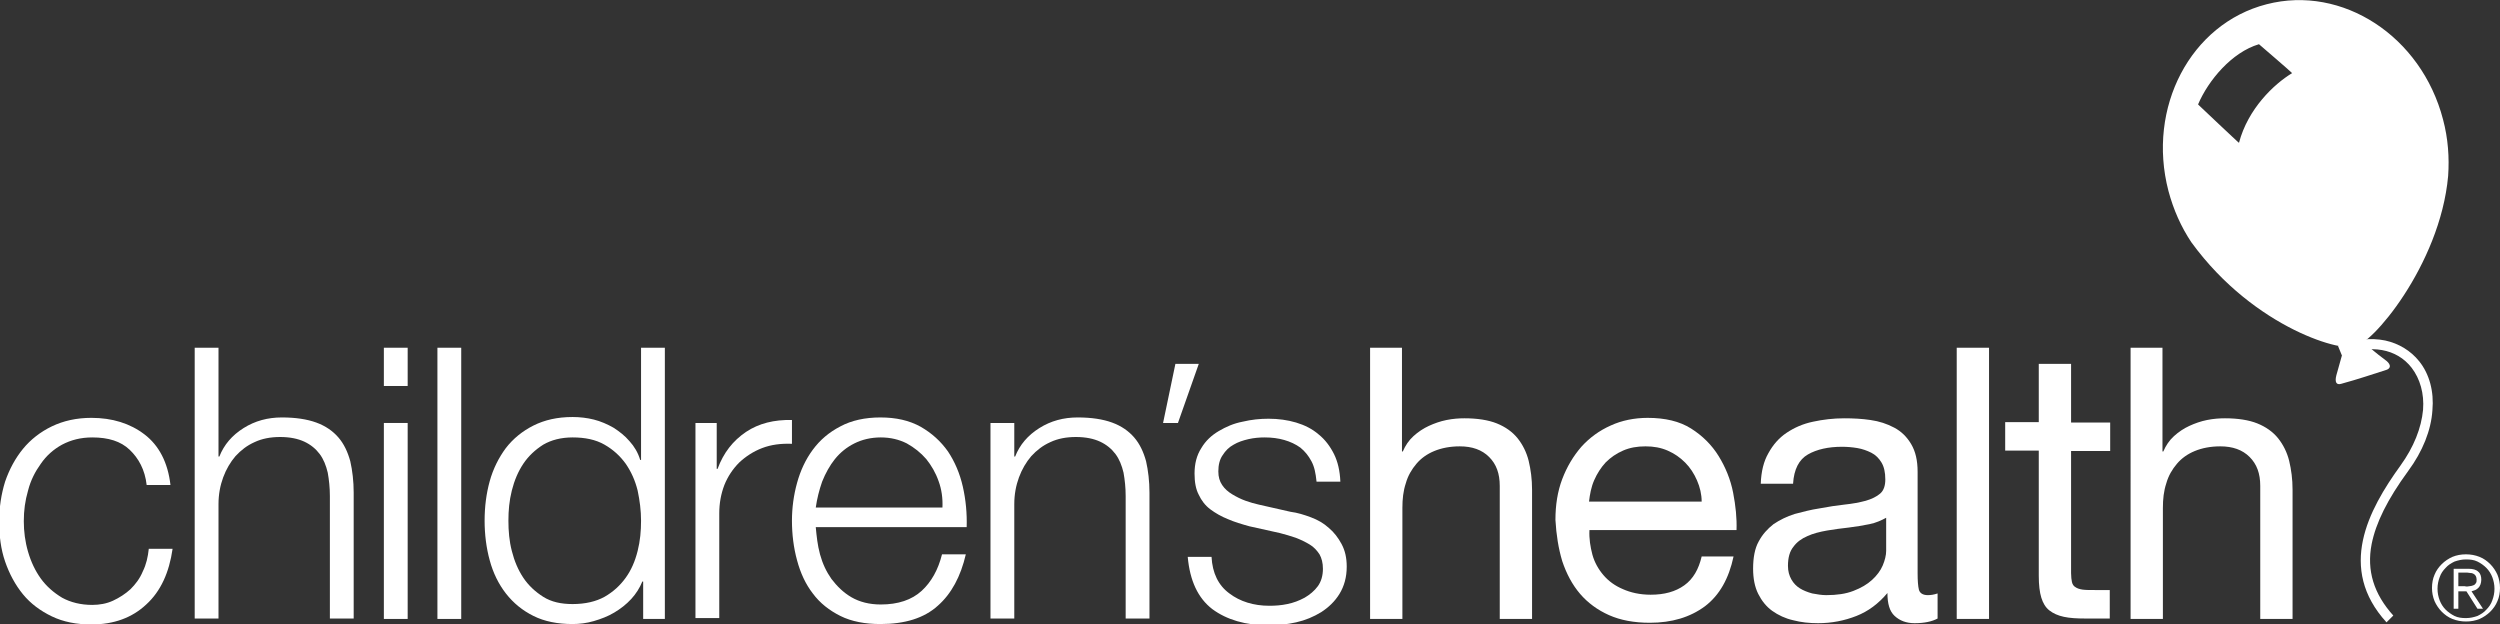 <svg version="1.1" class="svg-footer-logo" xmlns="http://www.w3.org/2000/svg" xmlns:xlink="http://www.w3.org/1999/xlink" x="0px" y="0px" viewBox="0 0 588.1 146.8" style="enable-background:new 0 0 588.1 146.8;" xml:space="preserve">
<rect x="0" y="0" width="588.1" height="146.8" fill="#333333" stroke="none"/>
<g>
	<g>
		<path style="fill:#FFFFFF;" d="M557.4,81.7c-2.1-0.2-5.4,0.8-6.4,1.6c-0.3,1-0.4,1.4-1.4,5c-0.4,1.6,0,2.3,1.1,2
			c4.4-1.2,7.2-2.2,10.7-3.3c0.9-0.3,1.2-1.1,0-2.1C560.7,84.4,558.5,82.7,557.4,81.7z"></path>
		<path style="fill:#FFFFFF;" d="M574.7,28.1C569.6,8.5,551-3.6,533.2,1c-17.9,4.6-28.2,24.3-23.1,43.9c1.2,4.5,3,8.5,5.4,12.1l0,0
			c15,20.6,36.6,26.2,38.5,24.3c3.4,0.4,20-18.8,21.9-39.9l0,0C576.2,37.1,575.9,32.6,574.7,28.1z M526.7,33.6c0,0.1-9.6-9-9.6-9
			l0-0.1c2.4-5.6,7.9-12.2,14.3-14.1c0,0,7.8,6.7,7.8,6.8C534.9,19.8,528.8,25.6,526.7,33.6z"></path>
		<path style="fill:#FFFFFF;" d="M561.4,146.4c-11.6-12.7-4.3-26.4,3.3-36.9c3.1-4.3,4.9-8.8,5.3-13.1c0.3-3.8-0.7-7.3-2.7-9.9
			c-3.5-4.5-9.6-5.6-16.4-2.9l-0.9-2.2c3.9-1.6,7.7-2,11.1-1.3c3.2,0.7,6,2.4,8,4.9c2.4,3,3.5,7.1,3.1,11.5
			c-0.3,4.7-2.3,9.7-5.7,14.3c-4.9,6.7-7.6,12.2-8.6,17.2c-1.2,6.2,0.5,11.7,5.1,16.8L561.4,146.4z"></path>
		<g>
			<g>
				<path style="fill:#FFFFFF;" d="M329.8,81.8v24.4h0.2c0.6-1.4,1.4-2.6,2.5-3.6c1.1-1,2.3-1.8,3.6-2.4c1.3-0.6,2.7-1.1,4.2-1.4
					c1.5-0.3,2.9-0.4,4.2-0.4c3,0,5.6,0.4,7.6,1.2c2,0.8,3.7,2,4.9,3.5c1.2,1.5,2.1,3.3,2.6,5.3c0.5,2.1,0.8,4.3,0.8,6.8v30.4h-7.6
					v-31.3c0-2.9-0.8-5.1-2.5-6.8c-1.7-1.7-4-2.5-6.9-2.5c-2.3,0-4.3,0.4-6,1.1c-1.7,0.7-3.1,1.7-4.2,3c-1.1,1.3-2,2.8-2.5,4.6
					c-0.6,1.8-0.8,3.7-0.8,5.8v26.1h-7.6V81.8H329.8z"></path>
				<path style="fill:#FFFFFF;" d="M401.1,142.6c-3.5,2.6-7.8,3.9-13,3.9c-3.7,0-6.9-0.6-9.6-1.8c-2.7-1.2-5-2.9-6.8-5
					c-1.8-2.1-3.2-4.7-4.2-7.7c-0.9-3-1.4-6.2-1.6-9.7c0-3.5,0.5-6.7,1.6-9.6c1.1-2.9,2.6-5.4,4.5-7.6c1.9-2.1,4.2-3.8,6.9-5
					c2.6-1.2,5.6-1.8,8.7-1.8c4.1,0,7.5,0.8,10.2,2.5c2.7,1.7,4.9,3.9,6.5,6.5c1.6,2.6,2.8,5.5,3.4,8.6c0.6,3.1,0.9,6,0.8,8.8h-34.6
					c-0.1,2,0.2,3.9,0.7,5.8c0.5,1.8,1.4,3.4,2.6,4.8c1.2,1.4,2.7,2.5,4.6,3.3c1.8,0.8,4,1.3,6.5,1.3c3.2,0,5.8-0.7,7.9-2.2
					c2.1-1.5,3.4-3.8,4.1-6.8h7.5C406.7,136.1,404.5,140,401.1,142.6z M399.2,113c-0.7-1.6-1.6-3-2.8-4.2c-1.2-1.2-2.5-2.1-4.1-2.8
					c-1.6-0.7-3.3-1-5.2-1c-2,0-3.7,0.3-5.3,1c-1.6,0.7-2.9,1.6-4.1,2.8c-1.1,1.2-2,2.6-2.7,4.2c-0.7,1.6-1,3.3-1.2,5h26.5
					C400.3,116.3,399.9,114.6,399.2,113z"></path>
				<path style="fill:#FFFFFF;" d="M450.4,146.6c-2,0-3.5-0.6-4.7-1.7c-1.2-1.1-1.7-2.9-1.7-5.4c-2.1,2.5-4.5,4.3-7.3,5.4
					c-2.8,1.1-5.8,1.7-9,1.7c-2.1,0-4-0.2-5.9-0.7c-1.8-0.4-3.5-1.2-4.9-2.2c-1.4-1-2.5-2.4-3.3-4c-0.8-1.6-1.2-3.6-1.2-5.9
					c0-2.6,0.4-4.8,1.3-6.4c0.9-1.7,2.1-3,3.5-4.1c1.5-1,3.1-1.8,5-2.4c1.9-0.5,3.8-1,5.8-1.3c2.1-0.4,4.1-0.7,5.9-0.9
					c1.9-0.2,3.5-0.5,5-0.9c1.4-0.4,2.6-1,3.4-1.7c0.8-0.7,1.2-1.8,1.2-3.3c0-1.7-0.3-3-0.9-4c-0.6-1-1.4-1.8-2.4-2.3
					c-1-0.5-2.1-0.9-3.3-1.1c-1.2-0.2-2.4-0.3-3.6-0.3c-3.2,0-5.9,0.6-8,1.8c-2.1,1.2-3.3,3.5-3.5,6.9h-7.6c0.1-2.9,0.7-5.3,1.8-7.2
					c1.1-2,2.5-3.6,4.3-4.8c1.8-1.2,3.8-2.1,6.2-2.6c2.3-0.5,4.8-0.8,7.3-0.8c2.1,0,4.2,0.1,6.2,0.4c2.1,0.3,3.9,0.9,5.6,1.8
					c1.7,0.9,3,2.2,4,3.9c1,1.7,1.5,3.8,1.5,6.5v23.8c0,1.8,0.1,3.1,0.3,3.9c0.2,0.8,0.9,1.3,2.1,1.3c0.7,0,1.4-0.1,2.3-0.4v5.9
					C454.5,146.2,452.7,146.6,450.4,146.6z M439.8,123.3c-1.5,0.3-3.2,0.6-4.9,0.8c-1.7,0.2-3.4,0.4-5.1,0.7
					c-1.7,0.3-3.3,0.7-4.6,1.3c-1.4,0.6-2.5,1.4-3.3,2.5c-0.9,1.1-1.3,2.6-1.3,4.5c0,1.3,0.3,2.3,0.8,3.2c0.5,0.9,1.2,1.6,2,2.1
					c0.8,0.5,1.8,0.9,2.9,1.2c1.1,0.2,2.2,0.4,3.3,0.4c2.5,0,4.6-0.3,6.4-1c1.8-0.7,3.2-1.5,4.4-2.6c1.1-1,2-2.2,2.5-3.4
					c0.5-1.2,0.8-2.4,0.8-3.4v-7.8C442.6,122.4,441.3,123,439.8,123.3z"></path>
				<path style="fill:#FFFFFF;" d="M467.9,81.8v63.8h-7.6V81.8H467.9z"></path>
				<path style="fill:#FFFFFF;" d="M496.4,99.4v6.7h-9.2v28.7c0,0.9,0.1,1.6,0.2,2.1c0.1,0.5,0.4,1,0.8,1.2c0.4,0.3,1,0.5,1.7,0.6
					c0.7,0.1,1.7,0.1,2.9,0.1h3.5v6.7h-5.8c-2,0-3.6-0.1-5-0.4c-1.4-0.3-2.5-0.8-3.4-1.5c-0.9-0.7-1.5-1.7-1.9-3
					c-0.4-1.3-0.6-3-0.6-5.2v-29.4h-7.9v-6.7h7.9V85.6h7.6v13.8H496.4z"></path>
				<path style="fill:#FFFFFF;" d="M508.7,81.8v24.4h0.2c0.6-1.4,1.4-2.6,2.5-3.6c1.1-1,2.3-1.8,3.6-2.4c1.3-0.6,2.7-1.1,4.2-1.4
					c1.5-0.3,2.9-0.4,4.2-0.4c3,0,5.6,0.4,7.6,1.2c2,0.8,3.7,2,4.9,3.5c1.2,1.5,2.1,3.3,2.6,5.3c0.5,2.1,0.8,4.3,0.8,6.8v30.4h-7.6
					v-31.3c0-2.9-0.8-5.1-2.5-6.8c-1.7-1.7-4-2.5-6.9-2.5c-2.3,0-4.3,0.4-6,1.1c-1.7,0.7-3.1,1.7-4.2,3c-1.1,1.3-2,2.8-2.5,4.6
					c-0.6,1.8-0.8,3.7-0.8,5.8v26.1h-7.6V81.8H508.7z"></path>
			</g>
			<g>
				<path style="fill:#FFFFFF;" d="M30.5,105.8c-2.1-2-5-2.9-8.8-2.9c-2.7,0-5,0.6-7.1,1.7c-2,1.1-3.7,2.6-5,4.5
					c-1.3,1.8-2.4,3.9-3,6.3c-0.7,2.4-1,4.7-1,7.2c0,2.4,0.3,4.8,1,7.2c0.7,2.4,1.7,4.5,3,6.3c1.3,1.8,3,3.3,5,4.5
					c2,1.1,4.4,1.7,7.1,1.7c1.7,0,3.4-0.3,4.9-1c1.5-0.7,2.9-1.6,4.1-2.7c1.2-1.2,2.2-2.5,2.9-4.2c0.8-1.6,1.2-3.4,1.4-5.3h5.6
					c-0.8,5.6-2.8,10-6.2,13.1c-3.3,3.1-7.6,4.7-12.9,4.7c-3.5,0-6.6-0.6-9.3-1.9c-2.7-1.3-5-3-6.8-5.2c-1.8-2.2-3.2-4.8-4.2-7.7
					c-1-2.9-1.4-6.1-1.4-9.4c0-3.3,0.5-6.5,1.4-9.4c1-2.9,2.4-5.5,4.2-7.7c1.8-2.2,4.1-4,6.8-5.3c2.7-1.3,5.8-2,9.3-2
					c4.9,0,9.1,1.3,12.5,3.9c3.4,2.6,5.5,6.6,6.1,11.9h-5.6C34.1,110.5,32.6,107.8,30.5,105.8z"></path>
				<path style="fill:#FFFFFF;" d="M51.4,81.8v25.6h0.2c1.1-2.8,3-5,5.7-6.7c2.7-1.7,5.7-2.5,9-2.5c3.2,0,5.9,0.4,8.1,1.2
					c2.2,0.8,3.9,2,5.2,3.5c1.3,1.5,2.2,3.4,2.8,5.6c0.5,2.2,0.8,4.7,0.8,7.4v29.6h-5.6v-28.8c0-2-0.2-3.8-0.5-5.5
					c-0.4-1.7-1-3.2-1.9-4.4s-2.1-2.2-3.6-2.9c-1.5-0.7-3.4-1.1-5.7-1.1c-2.3,0-4.3,0.4-6,1.2c-1.8,0.8-3.2,1.9-4.5,3.3
					c-1.2,1.4-2.2,3.1-2.9,5c-0.7,1.9-1.1,4-1.1,6.3v26.9h-5.6V81.8H51.4z"></path>
				<path style="fill:#FFFFFF;" d="M95.9,81.8v9h-5.6v-9H95.9z M95.9,99.5v46.1h-5.6V99.5H95.9z"></path>
				<path style="fill:#FFFFFF;" d="M108.5,81.8v63.8h-5.6V81.8H108.5z"></path>
				<path style="fill:#FFFFFF;" d="M151.3,145.6v-8.8h-0.2c-0.6,1.5-1.5,2.9-2.6,4.1c-1.2,1.3-2.5,2.3-4,3.2c-1.5,0.9-3.1,1.5-4.8,2
					c-1.7,0.5-3.4,0.7-5,0.7c-3.5,0-6.6-0.6-9.2-1.9c-2.6-1.3-4.7-3-6.5-5.3c-1.7-2.2-3-4.8-3.8-7.8c-0.8-2.9-1.2-6.1-1.2-9.3
					c0-3.3,0.4-6.4,1.2-9.3c0.8-2.9,2.1-5.5,3.8-7.8c1.7-2.2,3.9-4,6.5-5.3c2.6-1.3,5.6-2,9.2-2c1.7,0,3.4,0.2,5,0.6
					c1.6,0.4,3.2,1.1,4.6,1.9c1.4,0.9,2.7,1.9,3.8,3.2c1.1,1.2,2,2.7,2.5,4.4h0.2V81.8h5.6v63.8H151.3z M120.4,129.6
					c0.6,2.4,1.5,4.5,2.7,6.3c1.2,1.8,2.8,3.3,4.7,4.5c1.9,1.2,4.2,1.7,6.9,1.7c3,0,5.5-0.6,7.5-1.7c2.1-1.2,3.7-2.7,5-4.5
					c1.3-1.8,2.2-3.9,2.8-6.3c0.6-2.4,0.8-4.7,0.8-7.1c0-2.4-0.3-4.7-0.8-7.1c-0.6-2.4-1.5-4.4-2.8-6.3c-1.3-1.8-2.9-3.3-5-4.5
					c-2.1-1.2-4.6-1.7-7.5-1.7c-2.7,0-5,0.6-6.9,1.7c-1.9,1.2-3.5,2.7-4.7,4.5c-1.2,1.8-2.1,3.9-2.7,6.3c-0.6,2.4-0.8,4.7-0.8,7.1
					C119.6,124.9,119.8,127.3,120.4,129.6z"></path>
				<path style="fill:#FFFFFF;" d="M168.6,99.5v10.8h0.2c1.4-3.8,3.6-6.6,6.7-8.7c3-2,6.6-2.9,10.8-2.8v5.6c-2.6-0.1-4.9,0.2-7,1
					c-2.1,0.8-3.9,2-5.4,3.4c-1.5,1.5-2.7,3.3-3.5,5.3c-0.8,2.1-1.2,4.3-1.2,6.7v24.6h-5.6V99.5H168.6z"></path>
				<path style="fill:#FFFFFF;" d="M192.9,130.4c0.6,2.2,1.5,4.1,2.7,5.8c1.3,1.7,2.8,3.2,4.7,4.3c1.9,1.1,4.2,1.7,6.9,1.7
					c4.1,0,7.3-1.1,9.6-3.2c2.3-2.1,3.9-5,4.8-8.6h5.6c-1.2,5.2-3.4,9.3-6.6,12.1c-3.2,2.9-7.7,4.3-13.5,4.3c-3.6,0-6.8-0.6-9.4-1.9
					c-2.6-1.3-4.8-3-6.5-5.3c-1.7-2.2-2.9-4.8-3.7-7.8c-0.8-2.9-1.2-6.1-1.2-9.3c0-3,0.4-6,1.2-8.9c0.8-2.9,2-5.5,3.7-7.8
					c1.7-2.3,3.8-4.1,6.5-5.5c2.6-1.4,5.8-2.1,9.4-2.1c3.7,0,6.8,0.7,9.5,2.2c2.6,1.5,4.7,3.4,6.4,5.8c1.6,2.4,2.8,5.2,3.5,8.3
					c0.7,3.1,1,6.3,0.9,9.5h-35.5C192.1,126.1,192.3,128.2,192.9,130.4z M220.8,113.2c-0.7-2-1.7-3.7-2.9-5.2
					c-1.3-1.5-2.8-2.7-4.6-3.7c-1.8-0.9-3.8-1.4-6.1-1.4c-2.3,0-4.4,0.5-6.2,1.4c-1.8,0.9-3.3,2.1-4.6,3.7c-1.2,1.5-2.2,3.3-3,5.3
					c-0.7,2-1.2,4-1.5,6.1h29.8C221.8,117.2,221.5,115.1,220.8,113.2z"></path>
				<path style="fill:#FFFFFF;" d="M238.6,99.5v7.9h0.2c1.1-2.8,3-5,5.7-6.7c2.7-1.7,5.7-2.5,9-2.5c3.2,0,5.9,0.4,8.1,1.2
					c2.2,0.8,3.9,2,5.2,3.5c1.3,1.5,2.2,3.4,2.8,5.6c0.5,2.2,0.8,4.7,0.8,7.4v29.6h-5.6v-28.8c0-2-0.2-3.8-0.5-5.5
					c-0.4-1.7-1-3.2-1.9-4.4c-0.9-1.2-2.1-2.2-3.6-2.9c-1.5-0.7-3.4-1.1-5.7-1.1c-2.3,0-4.3,0.4-6,1.2c-1.8,0.8-3.2,1.9-4.5,3.3
					c-1.2,1.4-2.2,3.1-2.9,5c-0.7,1.9-1.1,4-1.1,6.3v26.9h-5.6V99.5H238.6z"></path>
				<path style="fill:#FFFFFF;" d="M308.5,108.5c-0.7-1.3-1.5-2.3-2.6-3.2c-1.1-0.8-2.4-1.4-3.8-1.8c-1.4-0.4-2.9-0.6-4.6-0.6
					c-1.2,0-2.5,0.1-3.8,0.4c-1.3,0.3-2.5,0.7-3.5,1.3c-1.1,0.6-1.9,1.4-2.6,2.5c-0.7,1-1,2.3-1,3.8c0,1.3,0.3,2.3,0.9,3.2
					c0.6,0.9,1.4,1.6,2.4,2.2c1,0.6,2,1.1,3.1,1.5c1.1,0.4,2.2,0.7,3.1,0.9l7.5,1.7c1.6,0.2,3.2,0.7,4.8,1.3c1.6,0.6,3,1.4,4.2,2.5
					c1.2,1,2.2,2.3,3,3.8c0.8,1.5,1.2,3.2,1.2,5.3c0,2.5-0.6,4.6-1.7,6.4c-1.1,1.8-2.6,3.2-4.3,4.3c-1.8,1.1-3.7,1.9-5.9,2.4
					c-2.2,0.5-4.4,0.7-6.5,0.7c-5.4,0-9.8-1.3-13.2-3.8c-3.4-2.6-5.3-6.7-5.8-12.3h5.6c0.2,3.8,1.6,6.7,4.2,8.6
					c2.5,1.9,5.7,2.9,9.4,2.9c1.4,0,2.8-0.1,4.2-0.4c1.5-0.3,2.8-0.8,4.1-1.5c1.2-0.7,2.3-1.6,3.1-2.7c0.8-1.1,1.2-2.5,1.2-4.1
					c0-1.4-0.3-2.5-0.8-3.4c-0.6-0.9-1.3-1.7-2.3-2.3c-1-0.6-2-1.1-3.3-1.6c-1.2-0.4-2.5-0.8-3.7-1.1l-7.2-1.6
					c-1.8-0.5-3.5-1-5.1-1.7c-1.5-0.6-2.9-1.4-4.1-2.3c-1.2-0.9-2.1-2.1-2.7-3.4c-0.7-1.3-1-3-1-5c0-2.3,0.5-4.3,1.6-6
					c1-1.7,2.4-3,4.1-4c1.7-1,3.5-1.8,5.6-2.2c2.1-0.5,4.1-0.7,6.1-0.7c2.3,0,4.5,0.3,6.5,0.9c2,0.6,3.8,1.5,5.3,2.8
					c1.5,1.2,2.7,2.8,3.6,4.6c0.9,1.8,1.4,4,1.5,6.5h-5.6C309.5,111.3,309.2,109.8,308.5,108.5z"></path>
				<g>
					<path style="fill:#FFFFFF;" d="M282,85.6l-4.9,13.9h-3.5l2.9-13.9H282z"></path>
				</g>
			</g>
		</g>
		<path style="fill:#FFFFFF;" d="M583.3,131c1,0.4,1.8,1,2.5,1.7c0.7,0.7,1.3,1.6,1.7,2.5c0.4,1,0.6,2,0.6,3.1
			c0,1.1-0.2,2.2-0.6,3.1c-0.4,1-1,1.8-1.7,2.5c-0.7,0.7-1.6,1.3-2.5,1.7c-1,0.4-2,0.6-3.2,0.6c-1.1,0-2.2-0.2-3.2-0.6
			c-1-0.4-1.8-1-2.5-1.7c-0.7-0.7-1.3-1.6-1.7-2.5c-0.4-1-0.6-2-0.6-3.1c0-1.1,0.2-2.2,0.6-3.1c0.4-1,1-1.8,1.7-2.5
			c0.7-0.7,1.6-1.3,2.5-1.7c1-0.4,2-0.6,3.2-0.6C581.2,130.4,582.3,130.6,583.3,131z M577.4,132.1c-0.8,0.4-1.5,0.8-2.1,1.5
			c-0.6,0.6-1.1,1.3-1.4,2.2c-0.3,0.8-0.5,1.7-0.5,2.7c0,1,0.2,1.9,0.5,2.7c0.3,0.8,0.8,1.6,1.4,2.2c0.6,0.6,1.3,1.1,2.1,1.5
			c0.8,0.4,1.7,0.5,2.7,0.5c1,0,1.8-0.2,2.7-0.5c0.8-0.4,1.5-0.8,2.1-1.5c0.6-0.6,1.1-1.3,1.4-2.2c0.3-0.8,0.5-1.7,0.5-2.7
			c0-1-0.2-1.9-0.5-2.7c-0.3-0.8-0.8-1.6-1.4-2.2c-0.6-0.6-1.3-1.1-2.1-1.5c-0.8-0.4-1.7-0.5-2.7-0.5
			C579.1,131.6,578.3,131.8,577.4,132.1z M577.2,143v-9.2h3.5c1,0,1.8,0.2,2.3,0.7c0.5,0.4,0.7,1.1,0.7,1.9c0,0.4-0.1,0.8-0.2,1.1
			c-0.1,0.3-0.3,0.6-0.5,0.8c-0.2,0.2-0.5,0.4-0.7,0.5c-0.3,0.1-0.6,0.2-0.9,0.3l2.7,4.1h-1.3l-2.6-4.1h-1.9v4.1H577.2z
			 M580.9,137.9c0.3,0,0.6-0.1,0.9-0.2c0.3-0.1,0.5-0.3,0.6-0.5c0.2-0.2,0.2-0.5,0.2-0.9c0-0.3-0.1-0.6-0.2-0.8
			c-0.1-0.2-0.3-0.4-0.5-0.5c-0.2-0.1-0.4-0.2-0.7-0.2c-0.3,0-0.5-0.1-0.8-0.1h-2.1v3.2h1.5C580.2,138,580.5,138,580.9,137.9z"></path>
	</g>
</g>
</svg>
